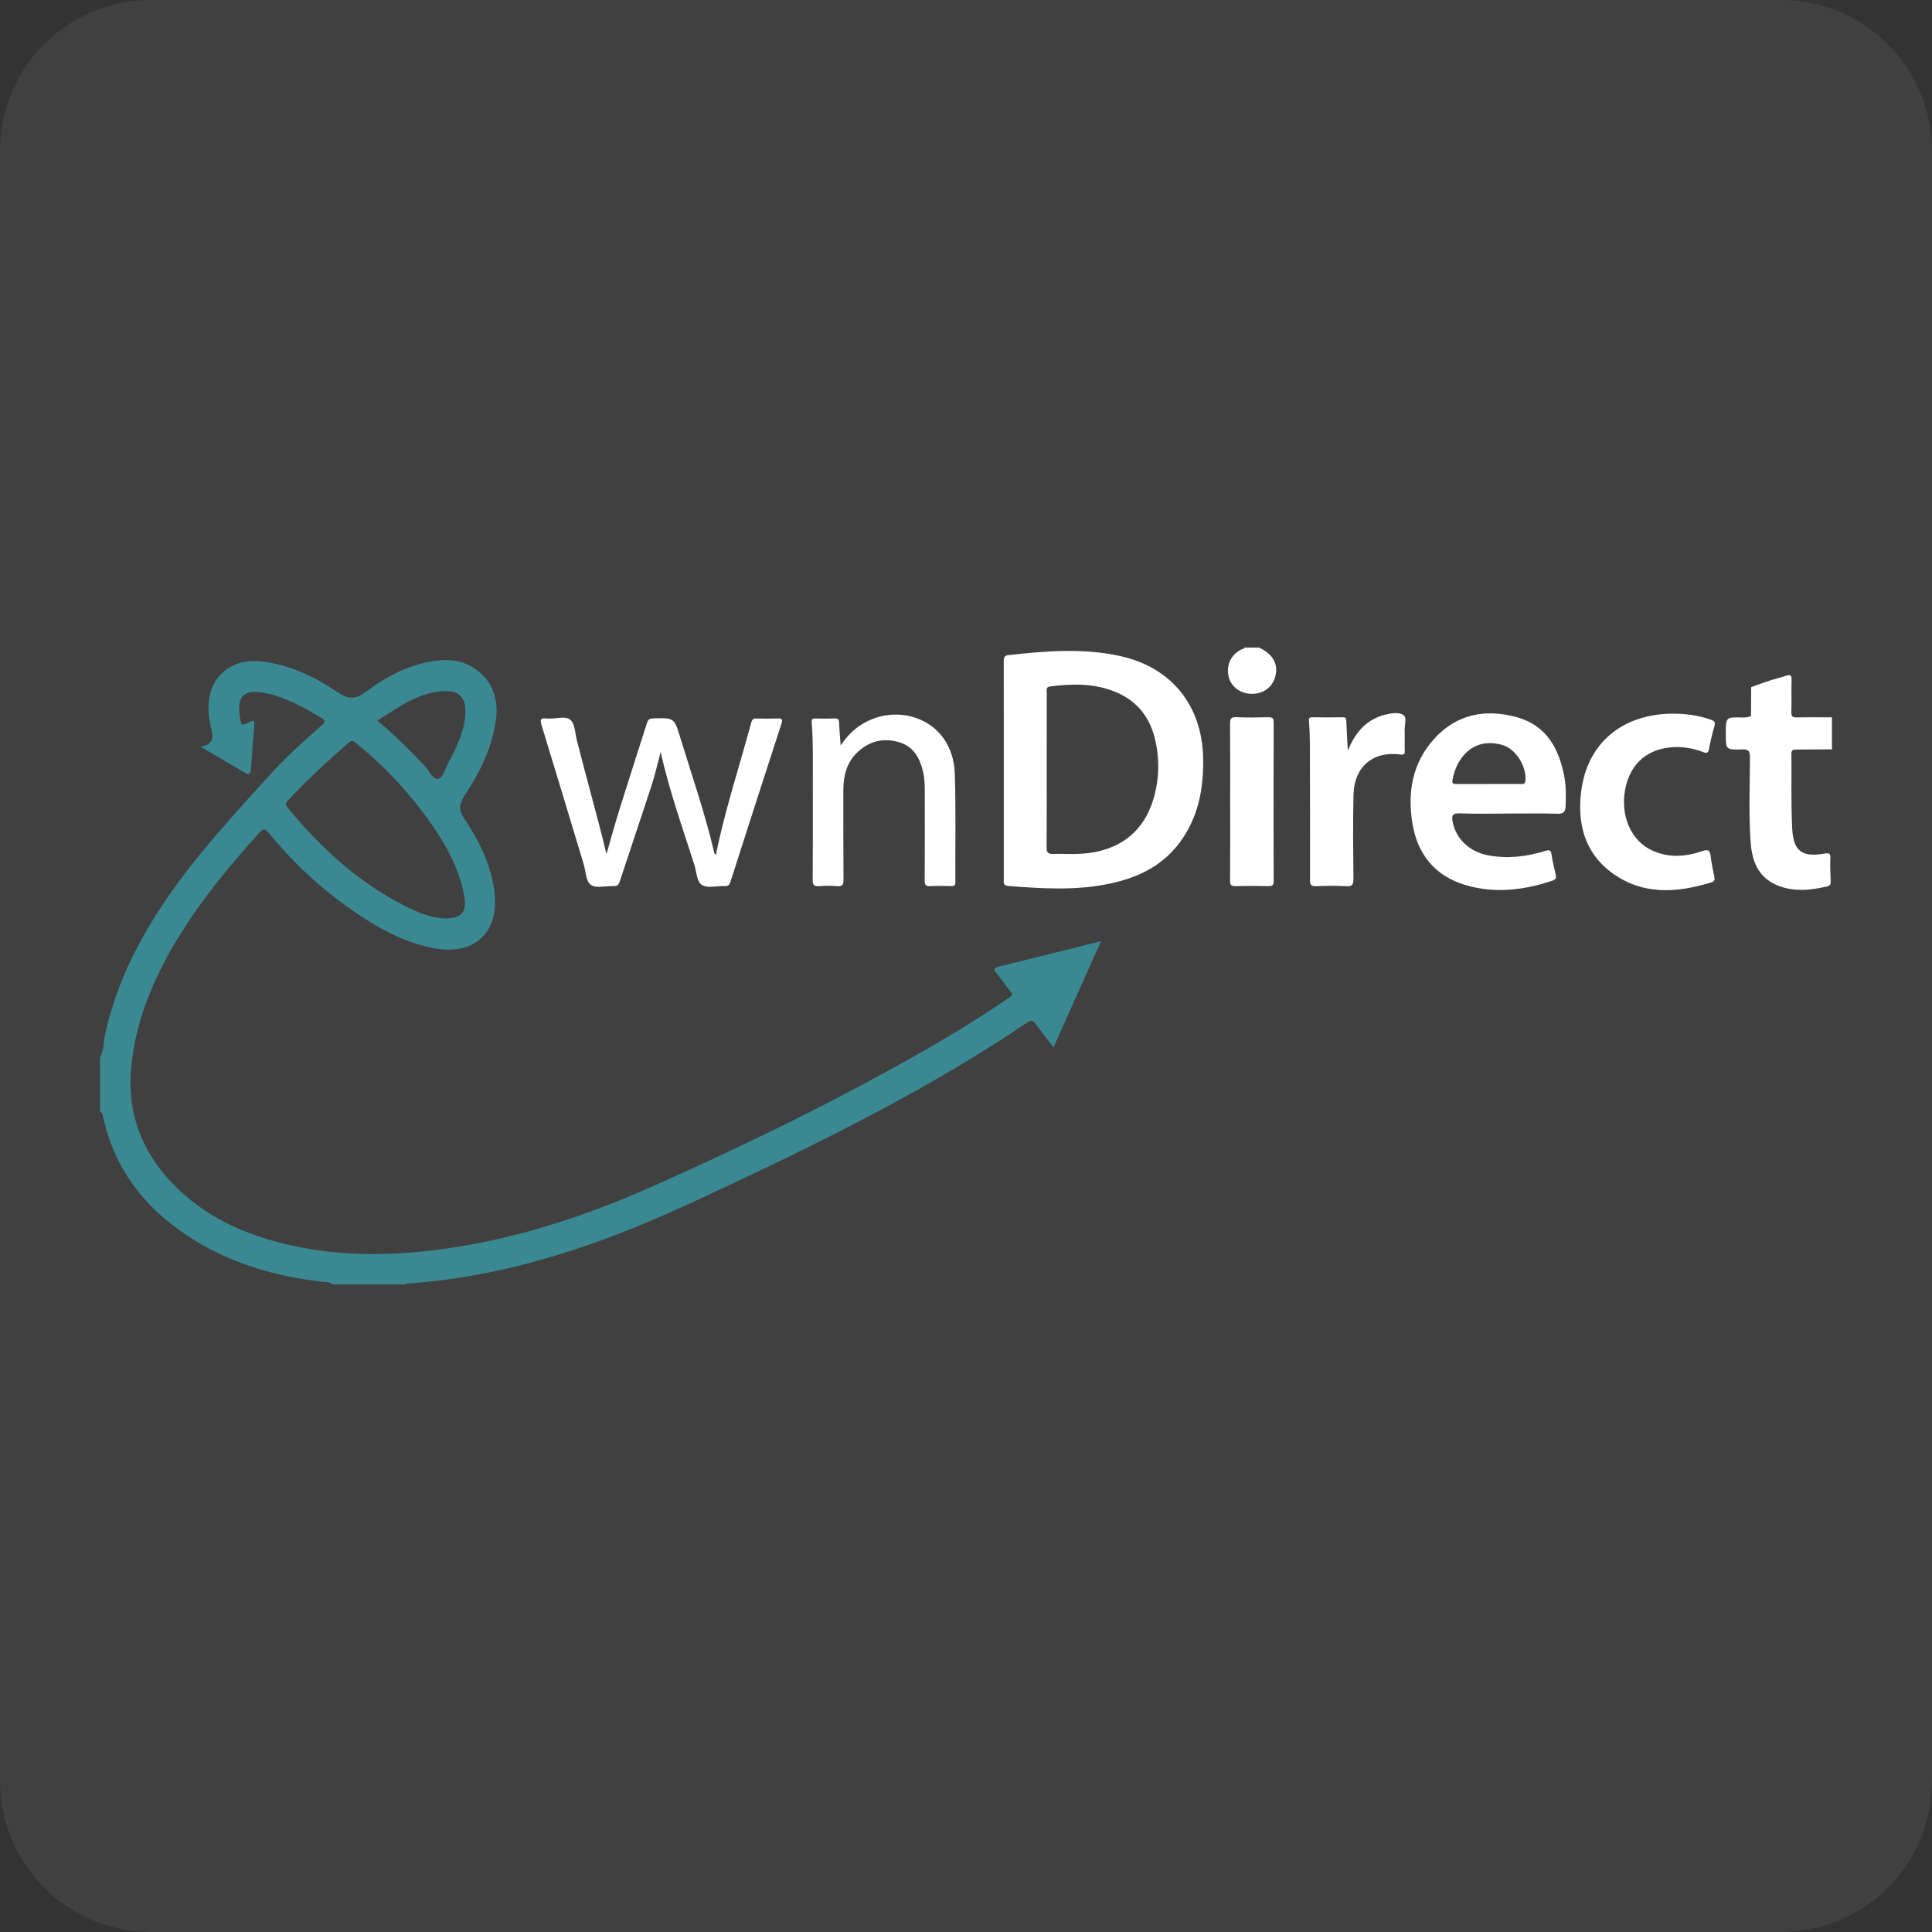 <?xml version="1.0" encoding="utf-8"?><!--Generator: Adobe Illustrator 19.2.0, SVG Export Plug-In . SVG Version: 6.00 Build 0)--><svg xmlns="http://www.w3.org/2000/svg" xmlns:xlink="http://www.w3.org/1999/xlink" id="Vector" width="512px" height="512px" x="0px" y="0px" enable-background="new 0 0 512 512" version="1.1" viewBox="0 0 512 512" xml:space="preserve"><rect x="0" y="0" width="512" height="512" fill="#333333" stroke="none"/><g><path fill="#404041" d="M512,472c0,22.094-17.906,40-40,40H40c-22.094,0-40-17.906-40-40V40C0,17.906,17.906,0,40,0h432
		c22.094,0,40,17.906,40,40V472z"/><g id="VOGKcG_2_"><g><path fill="#3A8992" d="M26.511,280.278c1.039-1.899,0.888-4.064,1.329-6.095c3.092-14.241,9.719-26.809,18.106-38.554
				c7.627-10.681,16.533-20.283,25.311-29.993c4.354-4.816,9.142-9.187,14.045-13.428c1.096-0.948,0.908-1.351-0.184-2.01
				c-4.684-2.827-9.465-5.429-14.892-6.539c-5.534-1.132-7.525,0.787-6.656,6.332c0.374,2.389,0.372,2.384,2.562,1.38
				c0.335-0.154,0.634-0.467,1.158-0.292c0.344,2.272-0.322,4.529-0.383,6.811c-0.055,2.05-0.275,4.097-0.442,6.143
				c-0.077,0.944-0.379,1.463-1.448,0.826c-3.796-2.261-7.616-4.481-11.906-6.998c4.293-0.683,3.187-3.175,2.663-5.642
				c-0.699-3.29-0.856-6.635,0.408-9.855c1.968-5.011,6.874-7.649,12.588-7.11c7.718,0.728,14.468,3.976,20.711,8.195
				c2.889,1.953,4.744,1.956,7.532-0.135c5.092-3.819,10.711-6.858,17.104-8.004c3.725-0.668,7.441-0.581,10.855,1.342
				c4.797,2.702,7.137,7.68,6.536,13.337c-0.831,7.824-4.286,14.612-8.488,21.018c-1.519,2.315-1.421,3.779,0.072,6.014
				c3.863,5.785,6.953,11.987,7.898,19.012c1.487,11.065-5.276,17.386-16.234,15.211c-8.572-1.701-15.88-6.043-22.861-11.034
				c-7.772-5.557-14.633-12.097-20.68-19.484c-0.934-1.141-1.395-1.283-2.493-0.056c-8.619,9.625-16.851,19.529-23.272,30.81
				c-5.611,9.857-9.693,20.268-10.71,31.639c-1.054,11.794,2.786,21.976,10.971,30.506c8.137,8.479,18.335,13.232,29.552,15.984
				c13.187,3.234,26.526,3.33,39.945,1.681c20.239-2.487,39.375-8.717,57.907-16.973c21.157-9.425,42.031-19.436,62.332-30.606
				c10.908-6.002,21.679-12.232,31.943-19.305c0.922-0.635,1.047-0.964,0.303-1.836c-1.289-1.512-2.401-3.171-3.639-4.729
				c-0.673-0.847-0.85-1.331,0.48-1.656c8.945-2.186,17.878-4.425,27.244-6.753c-4.241,9.472-8.332,18.61-12.58,28.097
				c-1.703-2.21-3.256-4.13-4.695-6.134c-0.689-0.96-1.183-1.169-2.264-0.436c-24.628,16.674-51.108,29.97-77.937,42.623
				c-12.005,5.662-24.035,11.271-36.571,15.701c-15.963,5.642-32.282,9.654-49.228,10.818c-0.374,0.026-0.782-0.051-1.069,0.297
				c-6.423,0-12.846,0-19.269,0c-0.814-0.772-1.881-0.618-2.853-0.731c-11.853-1.376-23.149-4.537-33.409-10.776
				c-12.401-7.541-21.137-17.923-24.457-32.366c-0.164-0.711-0.231-1.513-0.94-1.986C26.511,289.784,26.511,285.031,26.511,280.278z
				 M117.762,243.396c4.459,0.055,5.867-1.558,5.33-5.388c-0.258-1.841-0.675-3.643-1.274-5.411
				c-2.212-6.526-5.88-12.242-10.001-17.662c-5.024-6.608-10.76-12.565-17.218-17.804c-0.64-0.519-1.181-1.186-2.124-0.368
				c-5.67,4.92-11.176,10.007-16.3,15.503c-0.692,0.742-0.422,1.189,0.055,1.771c8.661,10.576,18.596,19.659,30.85,25.939
				C110.614,241.787,114.322,243.272,117.762,243.396z M99.99,190.973c4.684,3.91,8.848,7.984,12.81,12.273
				c1.061,1.149,1.885,3.378,3.252,3.161c1.277-0.203,1.841-2.44,2.573-3.853c2.3-4.439,4.666-8.884,4.713-14.072
				c0.033-3.581-1.718-5.403-5.288-5.328C111.051,183.304,105.733,187.353,99.99,190.973z"/><path fill="#FFFFFF" d="M485.489,198.58c-3.142,0.022-6.284,0.056-9.426,0.056c-0.793,0-1.331,0.058-1.319,1.108
				c0.076,6.605-0.127,13.222,0.205,19.813c0.303,6.015,2.615,7.69,8.506,6.657c1.543-0.271,1.657,0.122,1.607,1.415
				c-0.076,1.984-0.007,3.977,0.086,5.962c0.037,0.794-0.208,1.156-0.975,1.333c-4.431,1.023-8.855,1.484-13.201-0.316
				c-5.074-2.1-6.681-6.463-7.034-11.421c-0.534-7.491-0.199-15.003-0.18-22.504c0.004-1.746-0.473-2.13-2.143-2.078
				c-4.259,0.132-4.262,0.047-4.262-4.164c0-4.335,0.003-4.427,4.325-4.295c1.695,0.052,2.356-0.399,2.356-0.399
				c-0.012-0.062,0.045-7.645,0.045-7.645s3.478-1.298,5.302-1.859c1.283-0.394,2.593-0.704,3.859-1.146
				c1.117-0.39,1.598-0.281,1.55,1.097c-0.097,2.82,0.04,5.647-0.061,8.467c-0.045,1.241,0.378,1.493,1.52,1.466
				c3.078-0.074,6.158-0.024,9.238-0.023C485.489,192.928,485.489,195.754,485.489,198.58z"/><path fill="#FFFFFF" d="M333.652,171.604c3.66,1.763,5.103,4.239,4.357,7.478c-0.684,2.972-3.127,4.827-6.317,4.794
				c-3.009-0.03-5.491-1.909-6.106-4.62c-0.686-3.027,0.671-5.843,3.459-7.184c0.267-0.128,0.659-0.06,0.753-0.468
				C331.083,171.604,332.368,171.604,333.652,171.604z"/><path fill="#FFFFFF" d="M266.016,204.219c0-9.567,0.007-19.133-0.011-28.7c-0.002-0.95-0.066-1.769,1.232-1.911
				c9.97-1.09,19.949-1.935,29.866,0.307c13.37,3.023,21.424,13.064,21.738,26.829c0.186,8.135-1.221,15.811-6.197,22.52
				c-4.93,6.646-11.917,9.668-19.742,11.144c-8.531,1.609-17.107,1.04-25.684,0.389c-1.444-0.11-1.202-1.004-1.202-1.88
				c-0.001-4.815,0.001-9.631,0.001-14.446C266.017,213.722,266.016,208.971,266.016,204.219z M277.39,203.973
				c0,6.868,0.031,13.737-0.029,20.605c-0.011,1.224,0.291,1.749,1.563,1.722c2.63-0.056,5.272,0.119,7.891-0.062
				c9.69-0.67,16.272-5.721,18.87-14.532c1.513-5.132,1.65-10.388,0.461-15.6c-1.332-5.841-4.642-10.21-10.249-12.614
				c-5.673-2.432-11.581-2.346-17.562-1.581c-1.279,0.164-0.932,0.972-0.934,1.65C277.384,190.365,277.39,197.169,277.39,203.973z"/><path fill="#FFFFFF" d="M160.723,226.353c1.126-3.895,2.184-7.812,3.392-11.681c2.4-7.692,4.886-15.358,7.326-23.037
				c0.252-0.793,0.574-1.216,1.577-1.247c5.62-0.174,5.646-0.222,7.292,5.179c3.059,10.036,6.528,19.951,8.915,30.185
				c0.072,0.309,0.149,0.629,0.507,0.738c2.399-11.852,6.202-23.327,9.351-34.977c0.235-0.871,0.605-1.12,1.442-1.1
				c1.861,0.044,3.726,0.051,5.586-0.011c1.032-0.034,1.379,0.165,1.014,1.289c-4.547,13.986-9.067,27.981-13.548,41.989
				c-0.293,0.916-0.703,1.176-1.6,1.145c-1.988-0.069-4.349,0.611-5.864-0.244c-1.515-0.856-1.482-3.463-2.074-5.319
				c-3.132-9.81-6.608-19.517-8.967-29.983c-0.827,3.108-1.438,5.911-2.321,8.625c-2.789,8.572-5.701,17.104-8.504,25.672
				c-0.323,0.988-0.766,1.299-1.76,1.254c-1.986-0.09-4.42,0.627-5.84-0.284c-1.424-0.913-1.369-3.553-1.941-5.443
				c-3.72-12.303-7.411-24.616-11.182-36.903c-0.448-1.459-0.277-2.028,1.314-1.777c0.188,0.03,0.385-0.007,0.577,0.004
				c1.968,0.106,4.448-0.804,5.761,0.364c1.207,1.073,1.233,3.516,1.698,5.375C155.388,206.216,158.286,216.172,160.723,226.353z"/><path fill="#FFFFFF" d="M399.675,215.6c-4.303,0.003-8.611,0.125-12.907-0.052c-1.988-0.082-2.084,0.732-1.795,2.239
				c0.874,4.546,4.462,7.982,9.491,8.901c5.094,0.931,10.105,0.346,15.002-1.179c1.171-0.365,1.54-0.25,1.715,0.995
				c0.249,1.772,0.707,3.516,1.089,5.269c0.166,0.763,0.134,1.271-0.812,1.589c-7.578,2.544-15.268,3.494-23.043,1.2
				c-8.126-2.398-12.759-8.149-14.11-16.348c-1.349-8.182-0.039-15.938,5.684-22.325c5.975-6.668,13.65-8.114,21.962-5.834
				c7.89,2.165,11.238,8.348,12.626,15.879c0.468,2.539,0.444,5.107,0.33,7.679c-0.063,1.415-0.456,2.091-2.132,2.034
				C408.413,215.499,404.043,215.597,399.675,215.6z M394.478,207.774c0-0.004,0-0.007,0-0.011c2.817,0,5.633,0.003,8.45-0.003
				c0.611-0.001,1.231,0.183,1.323-0.858c0.336-3.805-2.531-8.46-6.137-9.485c-7.612-2.164-12.167,3.313-13.206,9.36
				c-0.17,0.989,0.412,1.007,1.12,1.003C388.845,207.765,391.661,207.774,394.478,207.774z"/><path fill="#FFFFFF" d="M222.785,197.554c5.218-7.913,13.322-9.096,18.816-7.643c6.677,1.766,11.19,7.378,11.433,15.14
				c0.299,9.555,0.103,19.125,0.152,28.688c0.004,0.84-0.24,1.11-1.083,1.085c-1.86-0.056-3.727-0.096-5.582,0.01
				c-1.211,0.069-1.479-0.323-1.471-1.5c0.057-7.831,0.031-15.662,0.028-23.493c0-1.798-0.043-3.594-0.459-5.357
				c-0.87-3.688-2.574-6.727-6.503-7.834c-4.089-1.153-7.74-0.24-10.843,2.671c-2.924,2.743-3.781,6.276-3.775,10.131
				c0.012,7.895-0.029,15.791,0.038,23.686c0.011,1.325-0.284,1.805-1.661,1.697c-1.595-0.125-3.214-0.12-4.81-0.001
				c-1.349,0.1-1.705-0.32-1.694-1.683c0.068-8.665,0.043-17.331,0.034-25.997c-0.006-5.197,0.113-10.397-0.281-15.584
				c-0.062-0.814,0.006-1.183,0.921-1.16c1.732,0.044,3.467,0.042,5.198-0.009c0.829-0.024,1.097,0.268,1.128,1.094
				C222.441,193.389,222.621,195.278,222.785,197.554z"/><path fill="#FFFFFF" d="M442.783,189.131c3.613-0.049,7.146,0.389,10.581,1.583c0.961,0.334,1.293,0.697,0.973,1.77
				c-0.583,1.956-1.047,3.956-1.426,5.963c-0.206,1.089-0.561,1.25-1.573,0.859c-3.422-1.323-6.99-1.714-10.575-0.947
				c-5.864,1.255-9.498,5.653-10.272,12.156c-0.762,6.404,2.061,12.343,7.138,14.769c4.418,2.111,8.965,1.821,13.46,0.283
				c1.488-0.509,2.092-0.335,2.26,1.325c0.186,1.842,0.601,3.663,0.973,5.482c0.153,0.745,0.05,1.199-0.753,1.448
				c-9.248,2.863-18.395,3.461-26.595-2.667c-7.197-5.378-9.028-13.219-7.911-21.666
				C420.718,196.974,429.791,189.398,442.783,189.131z"/><path fill="#FFFFFF" d="M357.181,198.918c1.713-4.095,3.928-7.041,7.539-8.695c0.638-0.292,1.298-0.569,1.977-0.729
				c1.763-0.416,3.81-0.932,5.243,0.022c0.962,0.64,0.256,2.64,0.303,4.028c0.061,1.795-0.022,3.595,0.031,5.391
				c0.027,0.918-0.144,1.154-1.175,1.014c-7.207-0.979-12.223,3.228-12.404,10.638c-0.182,7.441-0.089,14.89-0.022,22.335
				c0.013,1.45-0.259,2.012-1.848,1.925c-2.688-0.147-5.392-0.113-8.084-0.009c-1.293,0.05-1.57-0.376-1.568-1.605
				c0.024-12.194-0.006-24.389-0.044-36.583c-0.006-1.794-0.09-3.591-0.223-5.38c-0.055-0.744-0.092-1.204,0.887-1.186
				c2.695,0.048,5.392,0.047,8.087-0.001c0.846-0.015,0.889,0.384,0.913,1.049C356.88,193.532,357.027,195.93,357.181,198.918z"/><path fill="#FFFFFF" d="M326.008,212.329c0-6.807,0.036-13.615-0.03-20.422c-0.013-1.35,0.188-1.93,1.735-1.848
				c2.754,0.146,5.522,0.084,8.282,0.019c1.072-0.025,1.554,0.099,1.548,1.404c-0.056,14-0.049,28-0.01,42
				c0.003,1.128-0.351,1.373-1.405,1.348c-2.888-0.07-5.781-0.085-8.668,0.004c-1.204,0.037-1.491-0.321-1.481-1.506
				C326.038,226.329,326.007,219.329,326.008,212.329z"/></g></g></g></svg>